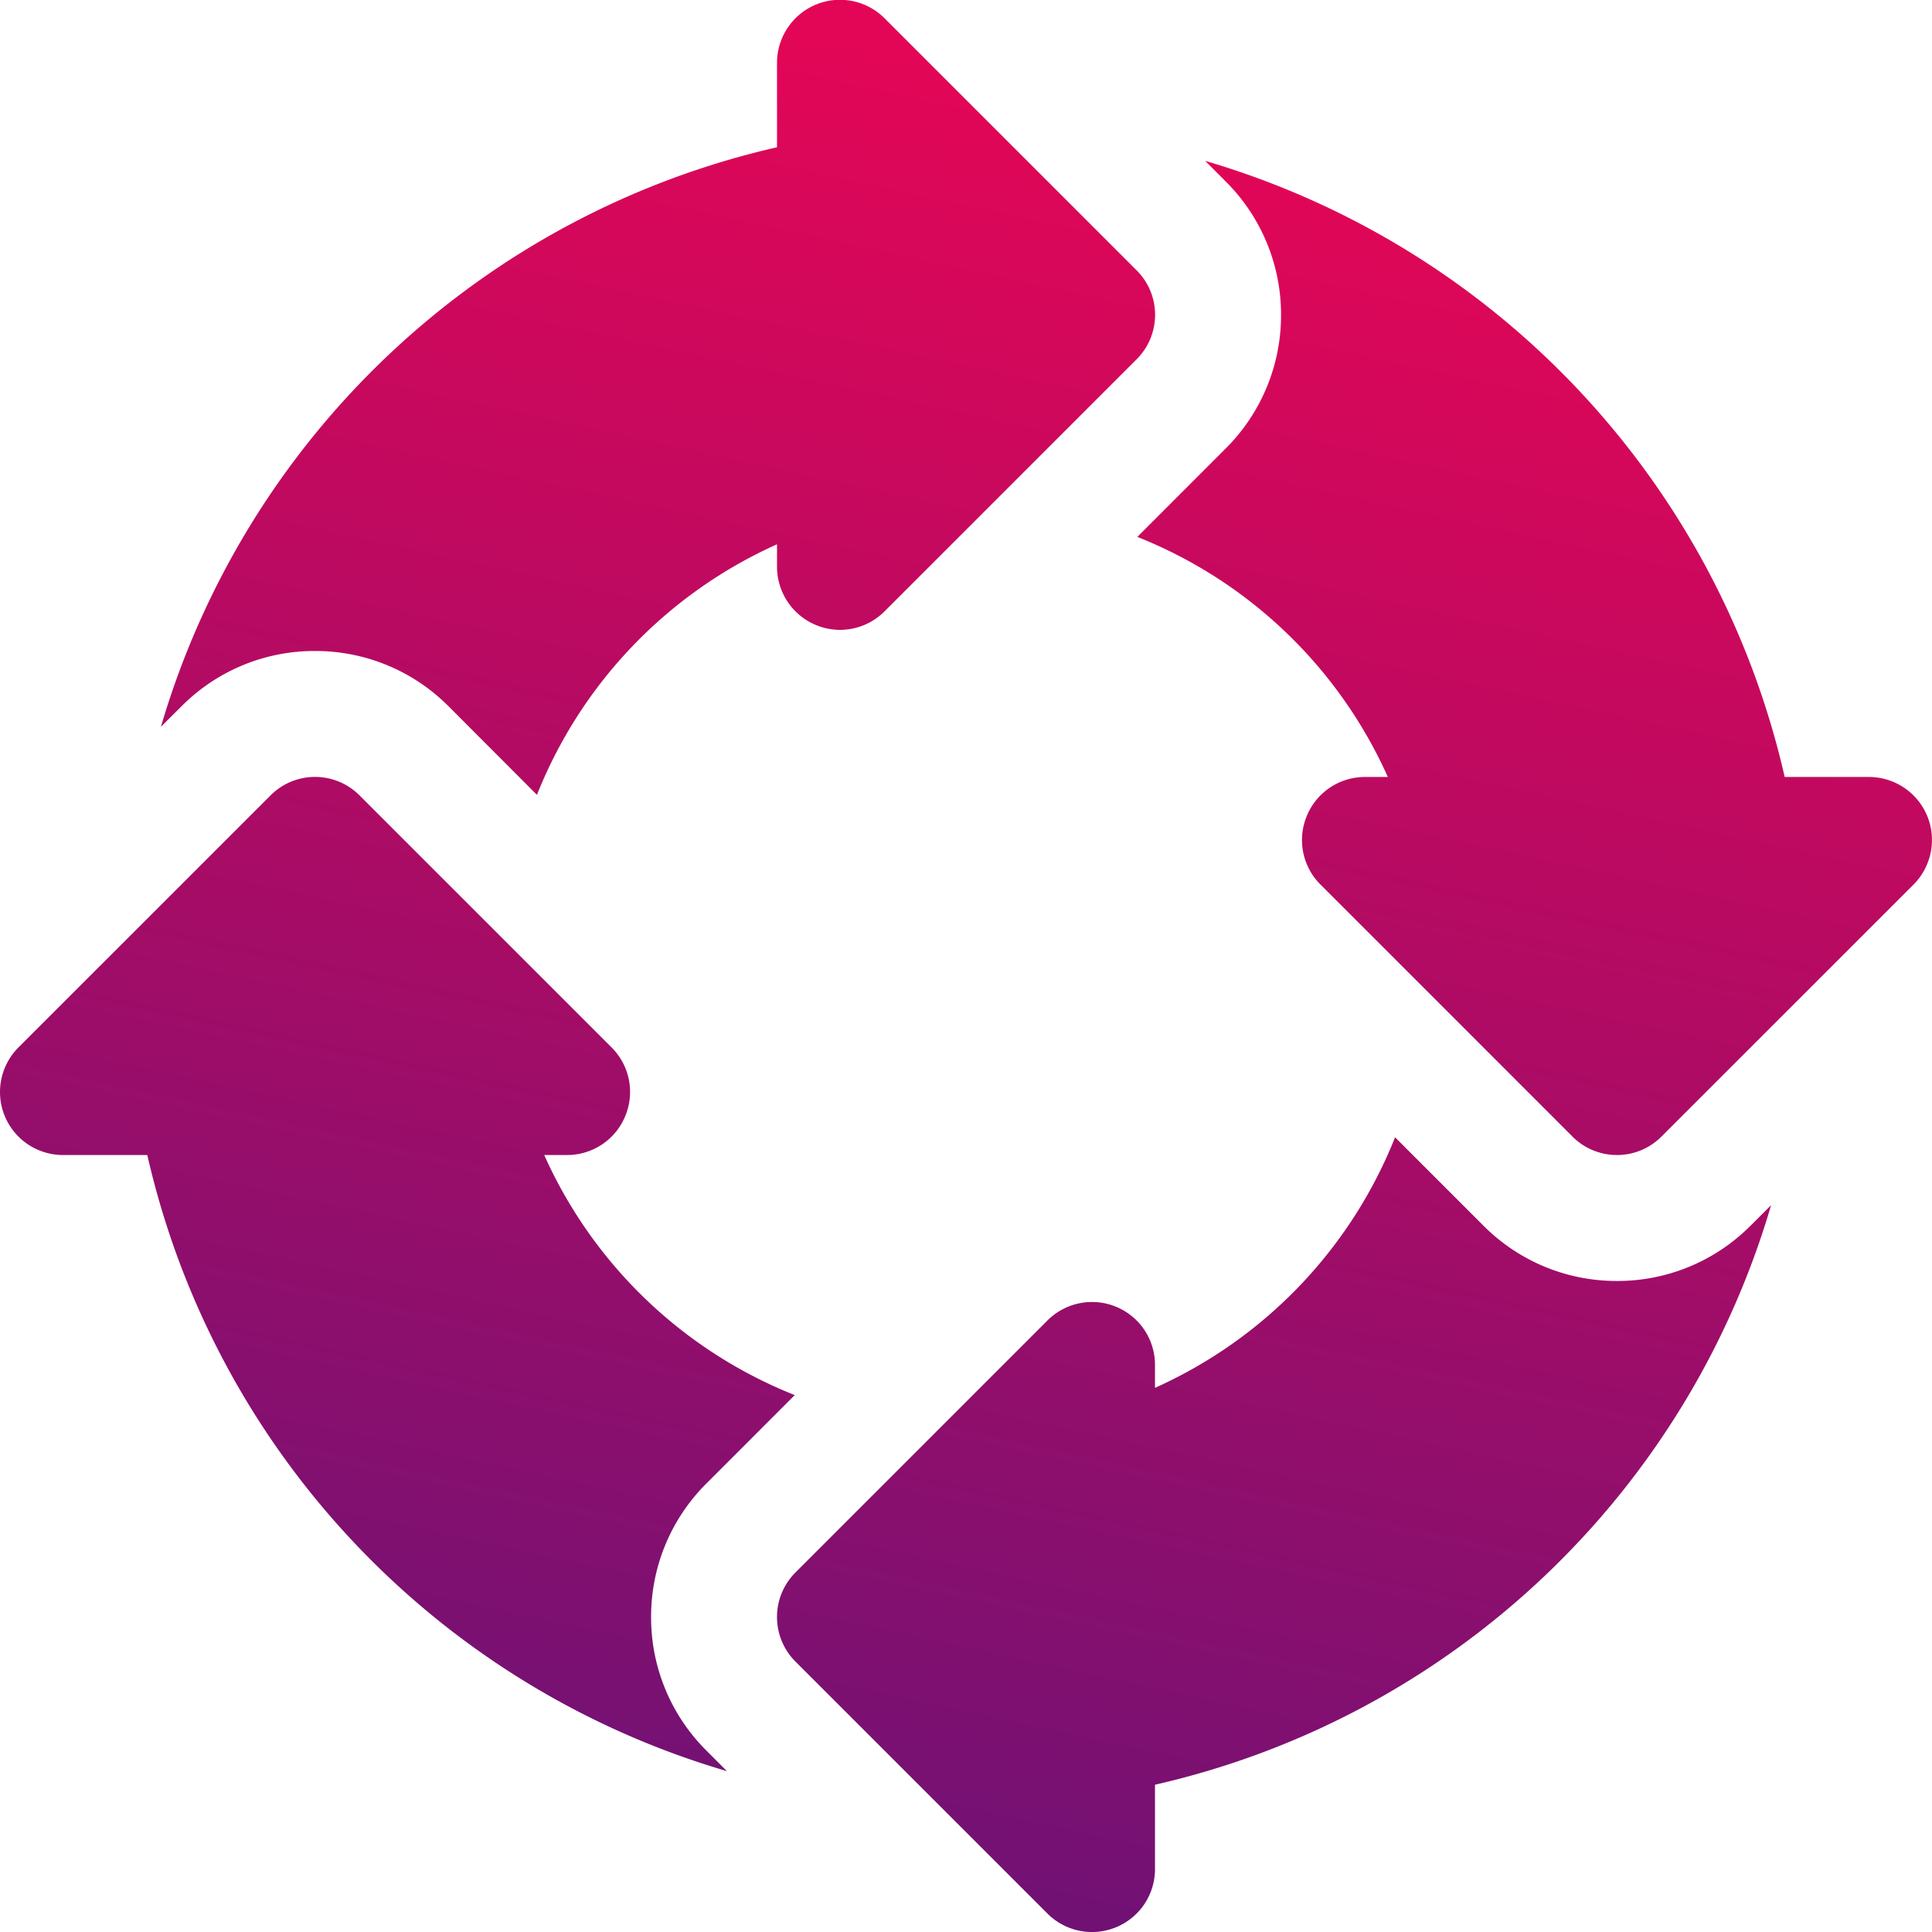 <svg xmlns="http://www.w3.org/2000/svg" xmlns:xlink="http://www.w3.org/1999/xlink" width="55.373" height="55.375" viewBox="0 0 55.373 55.375"><defs><linearGradient id="a" x1="0.557" y1="0.052" x2="0.267" y2="1.387" gradientUnits="objectBoundingBox"><stop offset="0" stop-color="#e30656"/><stop offset="1" stop-color="#391783"/></linearGradient></defs><path d="M-9913.977,54.845l-7.223-7.223a1.806,1.806,0,0,1,0-2.553l7.223-7.223a1.806,1.806,0,0,1,1.969-.392,1.8,1.8,0,0,1,1.113,1.668v.655a13.224,13.224,0,0,0,6.881-7.181l2.531,2.531a5.377,5.377,0,0,0,3.83,1.587,5.38,5.38,0,0,0,3.83-1.587l.586-.585a23.95,23.95,0,0,1-17.658,16.61v2.416a1.8,1.8,0,0,1-1.113,1.668,1.816,1.816,0,0,1-.693.138A1.806,1.806,0,0,1-9913.977,54.845Zm-25.8-21.741h-2.416a1.807,1.807,0,0,1-1.668-1.115,1.811,1.811,0,0,1,.391-1.968l7.225-7.223a1.8,1.8,0,0,1,2.553,0l7.223,7.223a1.8,1.8,0,0,1,.391,1.968,1.8,1.8,0,0,1-1.668,1.115h-.654a13.214,13.214,0,0,0,7.18,6.881l-2.529,2.53a5.382,5.382,0,0,0-1.588,3.831,5.376,5.376,0,0,0,1.588,3.83l.584.586A23.946,23.946,0,0,1-9939.777,33.1Zm40.848-.529-7.223-7.223a1.8,1.8,0,0,1-.391-1.968,1.8,1.8,0,0,1,1.668-1.115h.654a13.214,13.214,0,0,0-7.18-6.881l2.529-2.53a5.384,5.384,0,0,0,1.59-3.831,5.379,5.379,0,0,0-1.59-3.83l-.584-.586a23.943,23.943,0,0,1,16.609,17.658h2.416a1.809,1.809,0,0,1,1.668,1.115,1.811,1.811,0,0,1-.391,1.968l-7.225,7.223a1.794,1.794,0,0,1-1.275.529A1.8,1.8,0,0,1-9898.93,32.575Zm-32.211-12.33a5.377,5.377,0,0,0-3.83-1.587,5.369,5.369,0,0,0-3.828,1.587l-.588.586a23.949,23.949,0,0,1,17.658-16.61V1.8a1.808,1.808,0,0,1,1.113-1.668,1.808,1.808,0,0,1,1.969.391l7.223,7.223a1.8,1.8,0,0,1,0,2.553l-7.223,7.223a1.8,1.8,0,0,1-1.969.391,1.808,1.808,0,0,1-1.113-1.668V15.6a13.224,13.224,0,0,0-6.881,7.181Z" transform="translate(9943.998 0)" fill="url(#a)"/></svg>